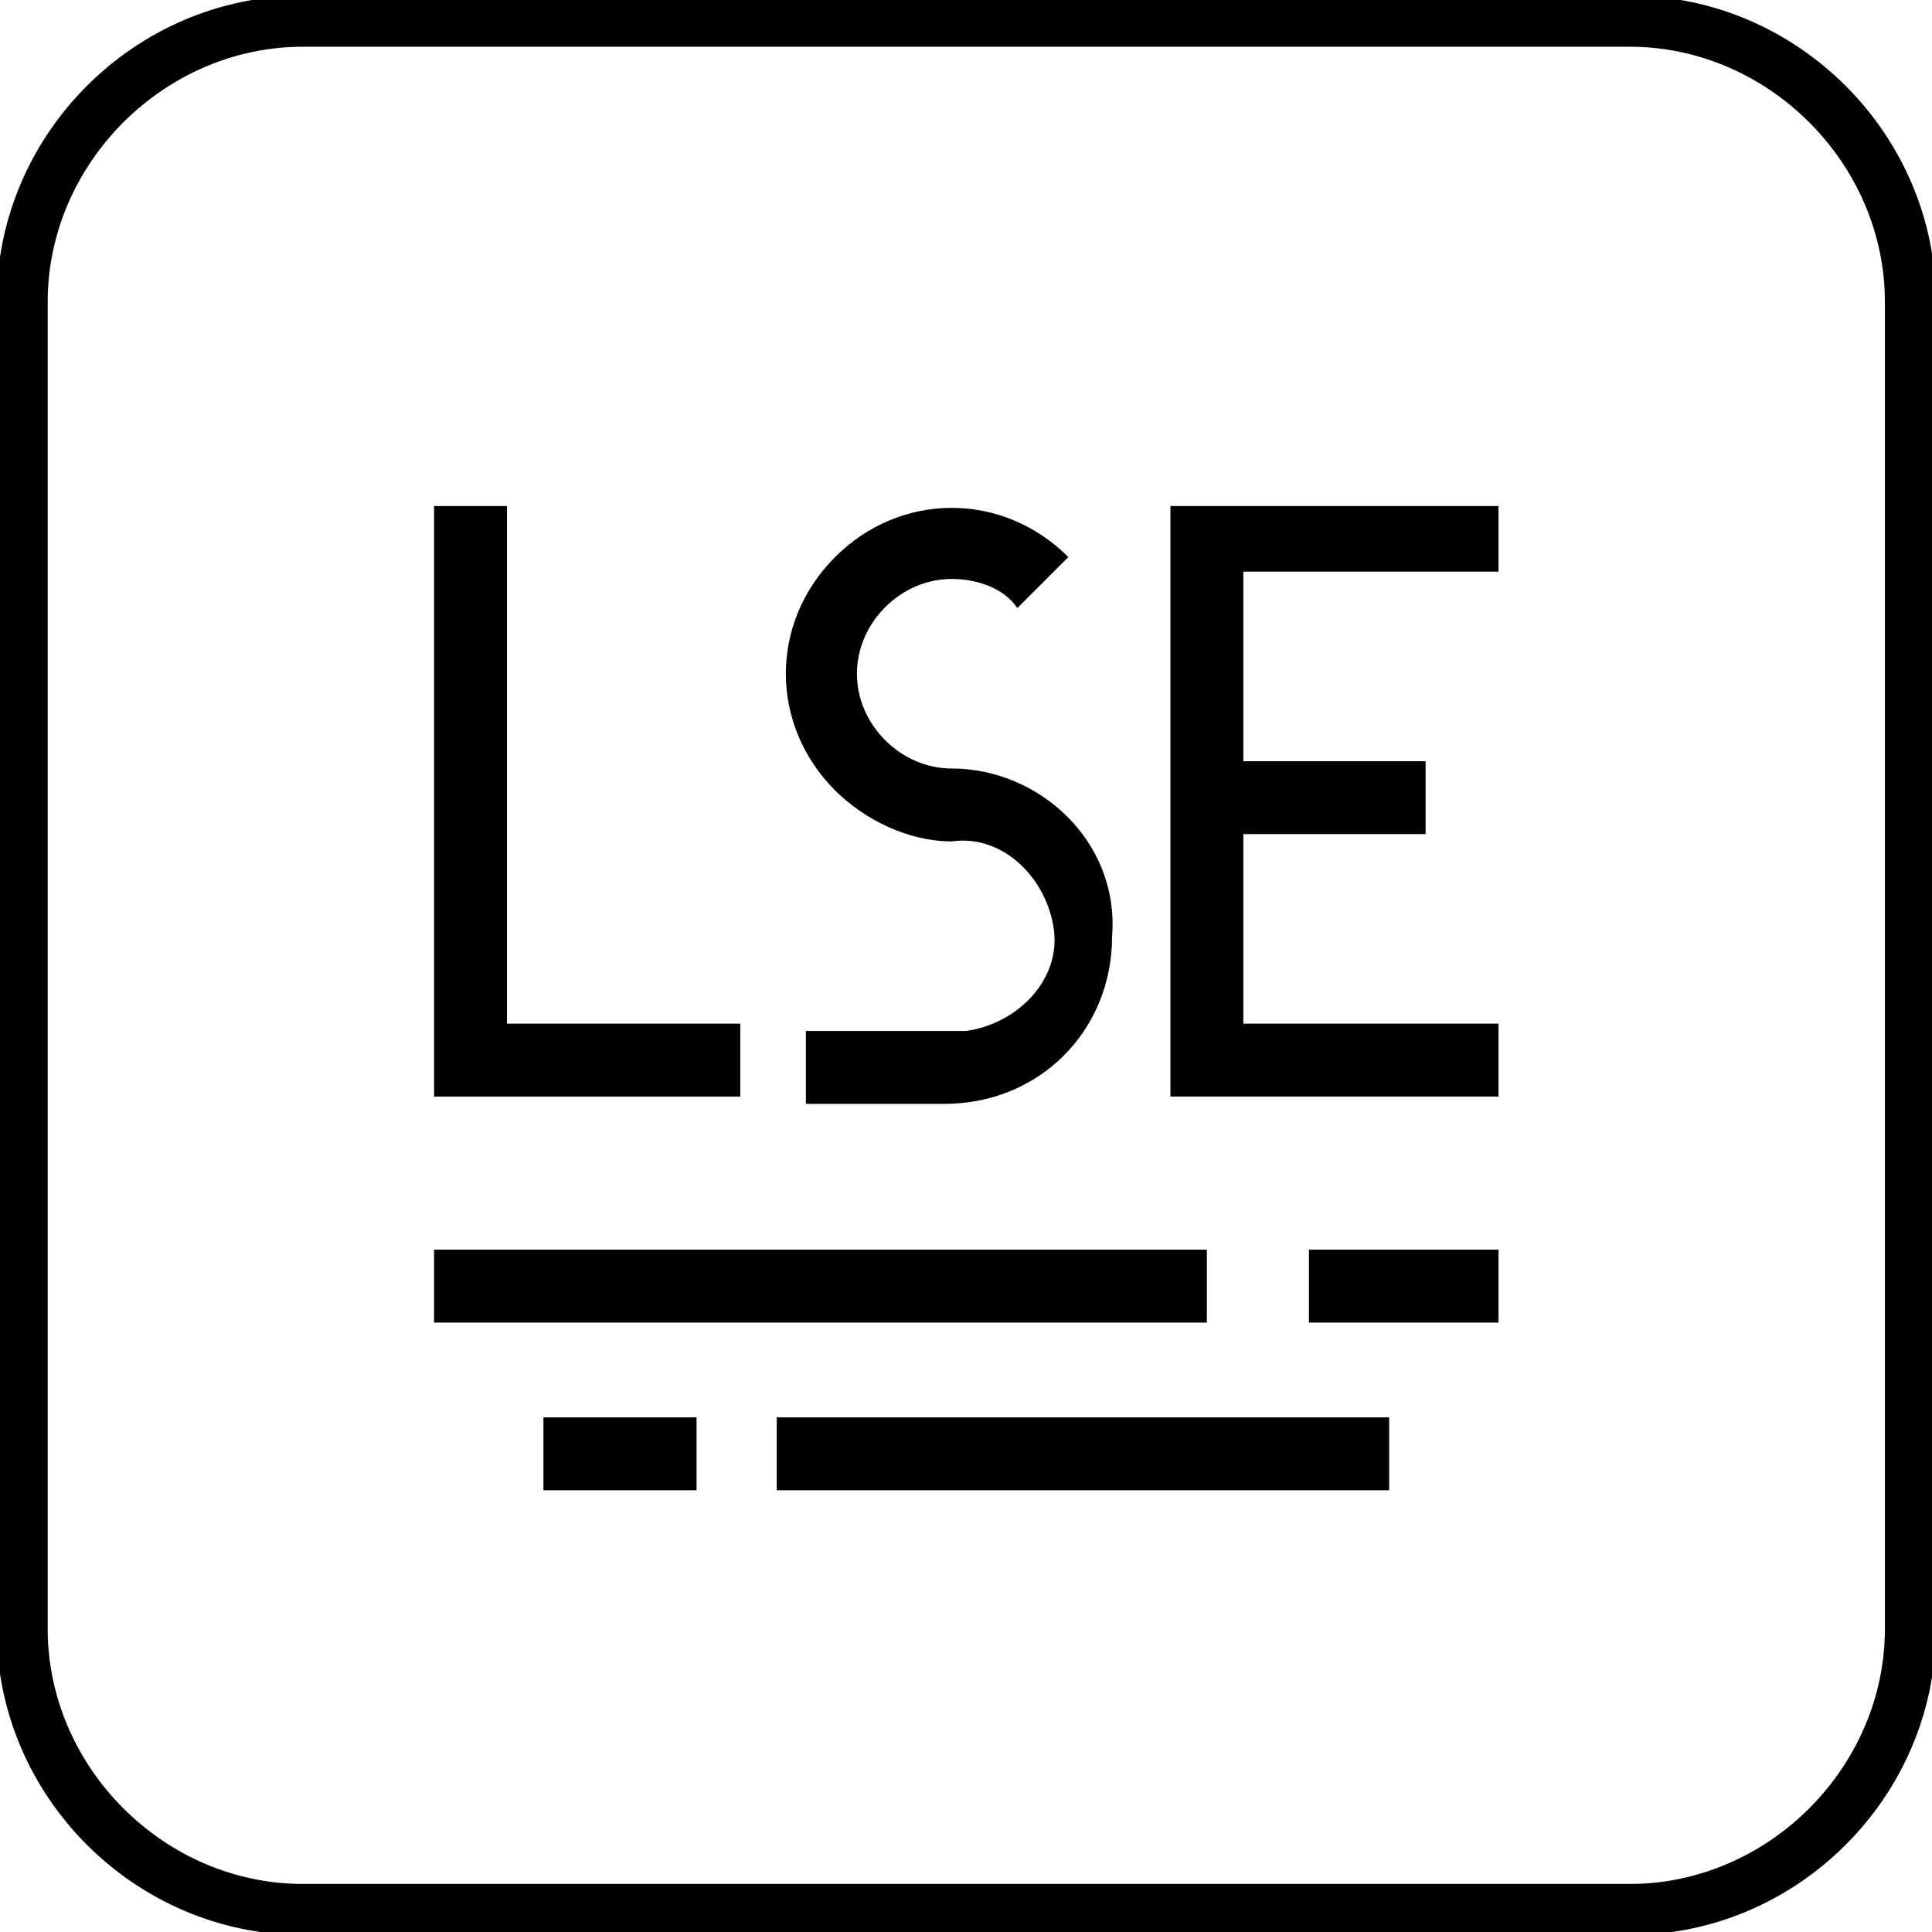 <?xml version="1.0" encoding="utf-8"?>
<!-- Generator: Adobe Illustrator 26.4.1, SVG Export Plug-In . SVG Version: 6.00 Build 0)  -->
<svg version="1.1" id="Camada_1" xmlns="http://www.w3.org/2000/svg" xmlns:xlink="http://www.w3.org/1999/xlink" x="0px" y="0px"
	 viewBox="0 0 26.5 26.5" style="enable-background:new 0 0 26.5 26.5;" xml:space="preserve">
<style type="text/css">
	.st0{fill:#000;}
</style>
<g id="Grupo_9086" transform="translate(768 -1041)">
	<g id="Grupo_9052" transform="translate(-634.546 1136.341)">
		<path id="Caminho_84405" class="st0" d="M-111.1-68.8h-18.2c-2.3,0-4.2-1.9-4.2-4.2v-18.2c0-2.3,1.9-4.2,4.2-4.2h18.2
			c2.3,0,4.2,1.9,4.2,4.2V-73C-106.9-70.7-108.8-68.8-111.1-68.8 M-129.3-94.7c-1.9,0-3.5,1.6-3.5,3.5V-73c0,1.9,1.6,3.5,3.5,3.5
			h18.2c1.9,0,3.5-1.6,3.5-3.5v-18.2c0-1.9-1.6-3.5-3.5-3.5L-129.3-94.7z"/>
		<rect id="Retângulo_3673" x="-127.5" y="-78.2" class="st0" width="10.6" height="1"/>
		<rect id="Retângulo_3674" x="-115.5" y="-78.2" class="st0" width="2.6" height="1"/>
		<rect id="Retângulo_3675" x="-122.8" y="-75.9" class="st0" width="8.4" height="1"/>
		<rect id="Retângulo_3676" x="-126" y="-75.9" class="st0" width="2.1" height="1"/>
		<path id="Caminho_84406" class="st0" d="M-120.4-84.8c-0.7,0-1.3-0.6-1.3-1.3s0.6-1.3,1.3-1.3c0.3,0,0.7,0.1,0.9,0.4l0.7-0.7
			c-0.9-0.9-2.3-0.9-3.2,0c-0.9,0.9-0.9,2.3,0,3.2c0.4,0.4,1,0.7,1.6,0.7c0.7-0.1,1.3,0.5,1.4,1.2c0.1,0.7-0.5,1.3-1.2,1.4
			c-0.1,0-0.1,0-0.2,0h-2v1h1.9c1.3,0,2.3-1,2.3-2.3C-118.1-83.8-119.2-84.8-120.4-84.8"/>
		<path id="Caminho_84407" class="st0" d="M-126.5-88.4h-1v8.1h4.2v-1h-3.2V-88.4z"/>
		<path id="Caminho_84408" class="st0" d="M-112.9-87.4v-1h-4.5v8.1h4.5v-1h-3.5v-2.6h2.5v-1h-2.5v-2.6H-112.9z"/>
	</g>
</g>
</svg>
